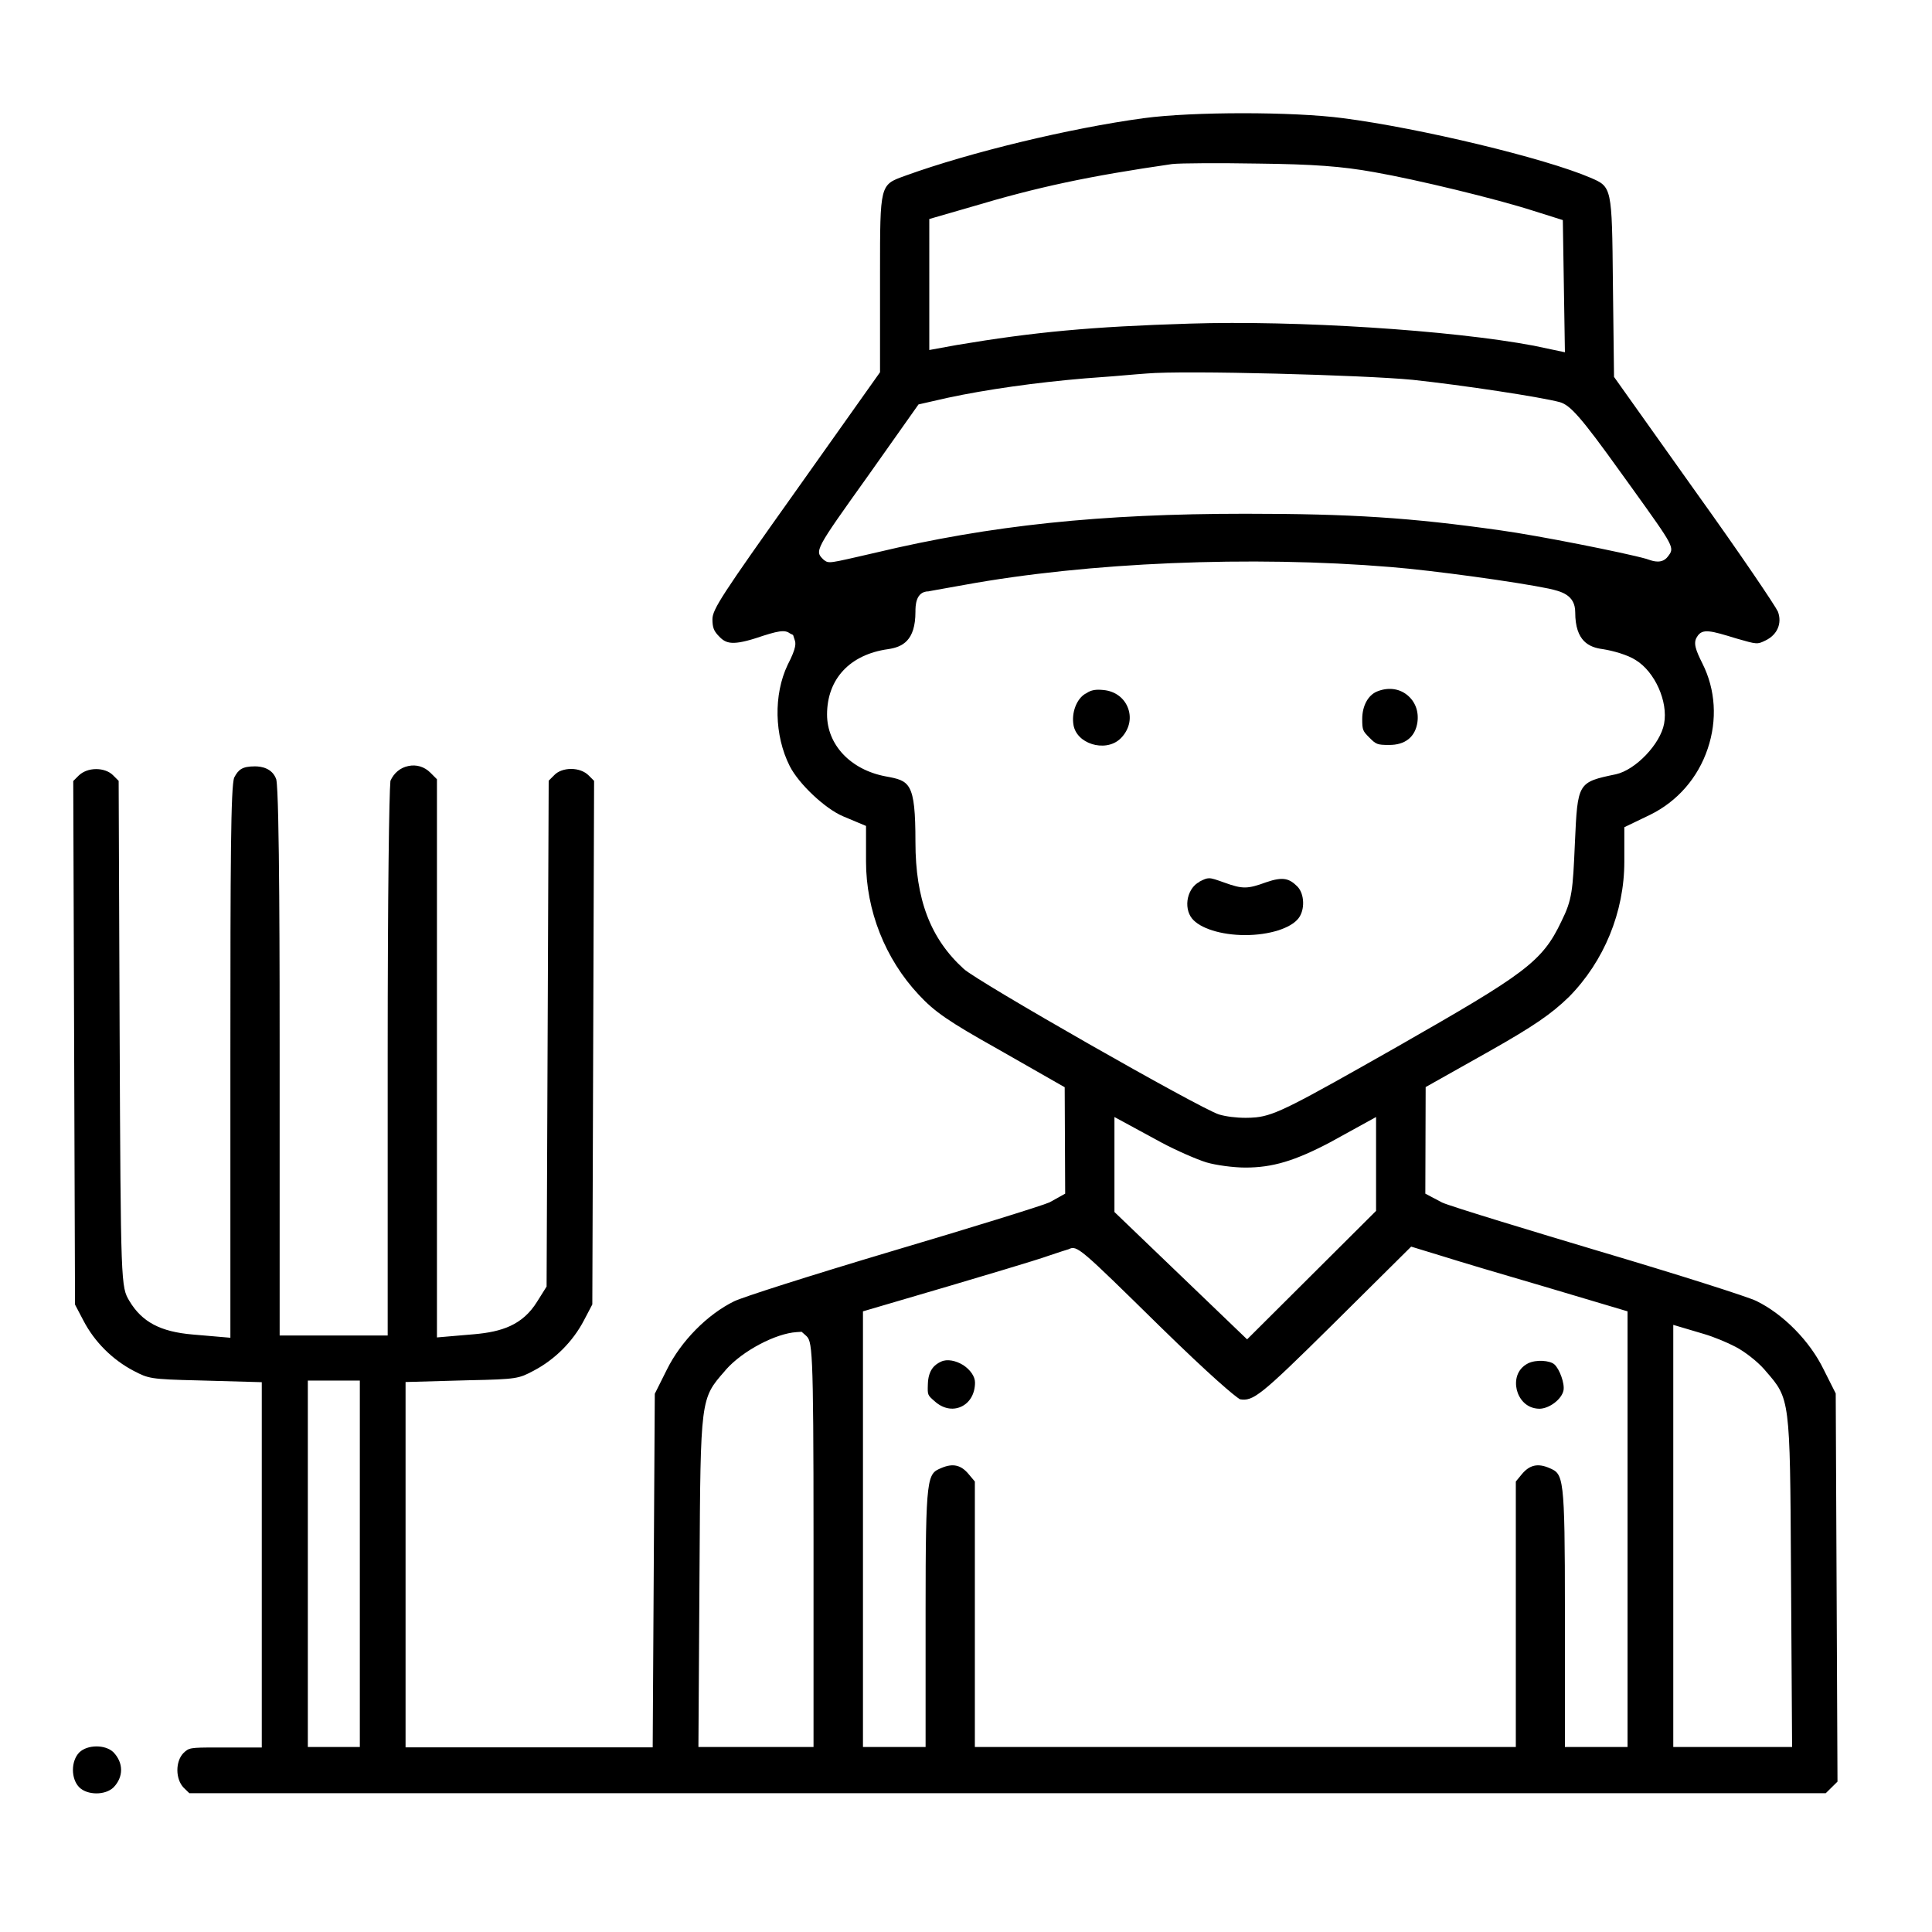 <?xml version="1.0" encoding="utf-8"?>
<!-- Generator: Adobe Illustrator 26.0.1, SVG Export Plug-In . SVG Version: 6.00 Build 0)  -->
<svg version="1.1" id="Layer_1" xmlns="http://www.w3.org/2000/svg" xmlns:xlink="http://www.w3.org/1999/xlink" x="0px" y="0px"
	 viewBox="0 0 120 120" style="enable-background:new 0 0 120 120;" xml:space="preserve">
<g transform="translate(0,512) scale(0.1,-0.1)">
	<path d="M1140.2,4254.5l-7.5,14.9c-8.6,17.7-25.1,34.4-41.9,42.6c-5.2,2.5-46.3,15.7-99.3,31.4c-34.5,10.3-91,27.4-95.8,29.7
		l-10.4,5.5l0.2,66.2l40,22.5c27,15.3,38,22.8,49,33.5c21.8,22.1,34.4,52.7,34.4,84v21.4l16,7.7c16.9,8.3,29.7,22.9,35.8,41.1
		c6,17.8,4.9,36.6-3.3,52.9c-4.1,8.2-5.9,12.8-3.3,16.6c3.2,5.4,8.5,3.8,24.5-1.1c12.8-3.7,12.9-3.7,18-1.2
		c7.3,3.5,10.4,10.6,7.7,17.9c-1.7,3.7-22.7,34.9-51.4,74.9l-50.4,70.9l-0.7,58.3c-0.6,59.7-0.6,59.7-13.9,65.4
		c-28.4,12.2-105.9,30.8-153.7,37c-31,4.1-93.5,4.1-123.8,0c-45.8-6.2-107.9-21.2-147.7-35.6l-1.1-0.4c-15-5.4-15-5.4-15-59.9v-61.9
		l-53.4-75.3c-44.5-62.6-50.7-72-50.7-78.1c0-5.2,1-7.2,3.3-9.8c4.4-4.8,7.5-7.1,23.6-2c14,4.7,18,5.4,21.2,3l2-1l1-3.1
		c0.6-1.9,1.4-4.3-4.4-15.5c-8.8-18.5-8.3-43.8,1.3-62.8c5.6-11.1,22-26.5,33.1-31.2l14.3-6v-22.1c0-30.4,11.9-60.5,32.7-82.7
		c9.8-10.6,18.5-16.6,49-33.7l41.7-23.8l0.3-66.1l-9.7-5.4c-4.9-2.2-50.6-16.3-96.5-29.9c-55-16.4-94.4-29.1-99.3-31.5
		c-16.8-8.2-33.2-24.9-41.9-42.5l-7.5-15l-1.3-219.6H251.9v226.9l39.2,1.1c30.3,0.6,31.2,1.1,40.3,5.9c13.2,6.9,24.4,18.1,31.3,31.3
		l5.2,9.9l1.1,325.2l-3.4,3.4c-2.5,2.5-6.5,4-10.8,4c0,0-0.1,0-0.1,0c-4.2,0-8.1-1.4-10.4-3.8l-3.5-3.5l-1.3-314.2l-5.9-9.4
		c-9.1-14.7-22.2-18.7-38.9-20.2l-23.3-2v346.7l-4.1,4.1c-3.7,3.7-8.7,5.2-13.7,4.1c-5-1-9-4.4-11.1-9.2
		c-0.8-8.1-1.7-69.3-1.7-170.2v-174.3h-67.1v174.3c0,44.3,0,161.8-2.1,171.1c-2.4,7-9.3,8.1-13.2,8.1c-8,0-10.3-2-12.9-6.9
		c-2.2-5.3-2.4-53.8-2.4-171.3v-176.7l-23.3,2c-20.2,1.7-31.6,7.8-39.4,20.8c-5.3,8.9-5.4,9.1-6.1,168.5l-0.6,154.6l-3.5,3.5
		c-2.4,2.4-6.3,3.8-10.4,3.8c0,0-0.1,0-0.1,0c-4.3,0-8.2-1.5-10.8-4l-3.4-3.4l1.1-325.2l5.2-9.9c6.9-13.3,18.1-24.4,31.3-31.3
		c9.1-4.7,10-5.2,40.1-5.9l39.4-1.1v-226.9h-27.9c-17.1,0-17.3-0.2-20.8-3.5c-5-5.2-5-16.1,0.2-21.5l3.5-3.4h1016.4l7.3,7.2
		L1140.2,4254.5z M223.5,4034.9h-32.3v227.6h32.3V4034.9z M577.3,4984l25.6,7.4c41.8,12.5,73.3,19.2,125.1,26.7
		c4.8,0.6,30.1,0.7,53.3,0.3c34.6-0.4,52.1-1.7,72.1-5.3c26.8-4.7,75.9-16.6,99.2-24.1l18.1-5.7l1.3-82.1l-19.4,4.1
		C900.9,4915,805,4921.1,739,4919c-61.4-1.9-96.6-5.2-144.8-13.3l-17-3.1V4984z M539.4,4824.8l31.1,44l18,4.1
		c24.3,5.2,54.7,9.5,85.6,12.1c11.6,0.8,23.8,1.8,31.5,2.5l6.5,0.5c23.7,2.1,135.8-1,165.1-3.9l0.1,0c31.7-3.4,79.7-10.7,91.6-13.9
		c6.3-1.9,12.6-8.5,37.8-43.7l7-9.7c26.5-36.9,26.5-36.9,22.3-42.4c-3.6-4.9-9.3-2.9-11.7-2.1l-1.8,0.6
		c-13.5,3.8-67.3,14.5-90.6,17.7c-55.7,7.9-92.7,10.3-158.4,10.3c-90,0-158.5-7.2-229.3-24.1l-11.3-2.6c-10.5-2.4-15-3.4-17.5-3.4
		c-1.9,0-2.6,0.6-3.9,1.6C505.9,4777.9,505.9,4777.9,539.4,4824.8z M598.6,4518.2c-20.7,18.8-30,43.2-30,78.8
		c0,37.4-3.6,38-18.6,40.8c-21.7,4.1-36.3,19.6-36.3,38.4c0,22.1,14.2,37.3,37.9,40.6c8.8,1.3,17,5.1,17,23.2c0,3.5,0,12.7,8.2,12.7
		c-0.2,0,2,0.4,5.3,1c4.3,0.8,10.2,1.8,16.8,3c76.6,14,178.2,18.3,265,11.1c26.2-2.1,78.4-9.3,98.1-13.4c7.4-1.7,16.4-3.7,16.4-14.7
		c0-18.1,8.7-21.8,17.2-22.9c6.4-1,15.5-3.6,20.4-6.8c11.8-7.2,20.2-25.7,17.6-39.5c-2.3-12.6-17.7-28.7-29.9-31.4
		c-23.8-5-23.8-5-25.5-42.7c-1.3-29.8-1.7-35.2-8.4-48.7c-12-25.3-22.8-32.6-101.9-77.8c-64.5-36.6-75.7-42.6-87.7-43.9
		c-2.1-0.2-4.2-0.3-6.4-0.3c-6.1,0-12.3,0.8-16.7,2.1C744.7,4431.8,607.1,4510.3,598.6,4518.2z M854.7,4426.2v-58.3l-80.1-79.8
		l-82.4,79.1v59l29.1-15.8c9.3-5,22.2-10.6,28.1-12.4h0c5.7-1.7,16.7-3.2,24.1-3.2c16.9,0,30.6,4.1,52.5,15.6L854.7,4426.2z
		 M505.5,4034.9h-71.7l0.7,111.4c0.6,104.9,0.6,104.9,15.5,121.9l1,1.2c10.3,11.6,30.8,22.4,43.8,23.2l3.1,0.2l2.5-2.2
		c4.1-3.7,4.9-4.4,4.9-126.8V4034.9z M1010.9,4034.9H972v84.5c0,84.6-0.9,85-9.7,88.8c-7.2,3.1-12.3,1.9-17.1-3.9l-3.7-4.5v-164.9
		h-336v164.9l-3.7,4.4c-4.8,5.9-9.9,7.1-17.1,4c-8.8-3.7-9.8-4.1-9.8-88.8v-84.5h-38.9v270.6l54.8,16.1
		c13.1,3.9,53.1,15.7,60.7,18.5c7,2.3,10.4,3.5,12.3,4c5.2,2.6,6.9,0.9,56.5-47.8c32.5-31.8,46.5-43.4,49.8-45.4
		c8.2-1.4,12.7,2,56.6,45.4l49.8,49.4l20.6-6.3c8.8-2.8,36.6-11.1,62.4-18.6l51.4-15.3V4034.9z M1039.3,4034.9v262.2l19.2-5.7
		c5.8-1.7,14.3-5.2,19.4-7.9c5.5-2.8,13.4-8.9,17.9-14l1.1-1.3c14.9-17.1,14.9-17.1,15.5-122l0.7-111.3H1039.3z"/>
	<path d="M674.1,4689.1c-5.5-3.3-8.7-11.9-7.3-19.6c1-5.4,5.4-9.8,11.6-11.7c5.2-1.6,12.6-1.5,17.8,3.7c5.1,5.2,6.8,12.1,4.5,18.5
		c-2.3,6.4-8,10.7-15.2,11.4c-1.1,0.1-2.2,0.2-3.1,0.2c-3.7,0-5.8-0.9-8-2.4L674.1,4689.1z"/>
	<path d="M880.4,4671.5c0.9,6.9-1.5,13-6.6,17c-5.1,4-11.9,4.7-18.5,2c-5.6-2.3-9.2-9-9.2-17.1c0-6.9,0.4-7.5,4.5-11.6
		c4.1-4.1,4.8-4.5,12.1-4.5C872.8,4657.2,879.1,4662.3,880.4,4671.5z"/>
	<path d="M745.1,4572.3c-3.5-1.7-6.1-5.3-7.2-9.8c-1.1-4.7-0.2-9.6,2.4-12.9c4.9-6.2,18.2-10.4,33.1-10.4c0,0,0,0,0,0
		c14.9,0,28.3,4.2,33.1,10.4c4.1,5.2,3.8,15.1-0.6,19.7c-5,5-8.8,6.4-19.5,2.7c-11.5-4.2-14.6-4.3-25.9-0.2
		c-5.1,1.8-7.5,2.7-9.5,2.7c-1.8,0-3.2-0.7-6-2.1L745.1,4572.3z"/>
	<path d="M584.6,4274.3c-3.8-1.7-8.1-4.9-8.3-14.3c-0.2-6.5-0.2-6.5,4.3-10.4c5-4.5,11-5.7,16.2-3.4c5.5,2.4,8.8,8.1,8.8,15.1
		c0,3.7-2.9,7.9-7.3,10.8C593.6,4275,588.2,4276,584.6,4274.3z"/>
	<path d="M971.1,4256.3c0.9,4.2-2.4,13.4-5.7,16.3c-2.8,2.4-11.2,3.1-16.3,0.6c-7.2-3.7-8.3-10.9-7-16.4c1.3-5.4,5.7-11.7,14.1-11.8
		C962.3,4245.1,969.9,4250.8,971.1,4256.3z"/>
	<path d="M70.5,4009.8c6.3,6.5,6.3,15.3-0.1,21.9c-5,4.8-16.1,4.8-21.2-0.2c-5.2-5.4-5.2-16.3,0-21.6
		C54.2,4004.9,65.3,4004.8,70.5,4009.8z"/>
</g>
</svg>
